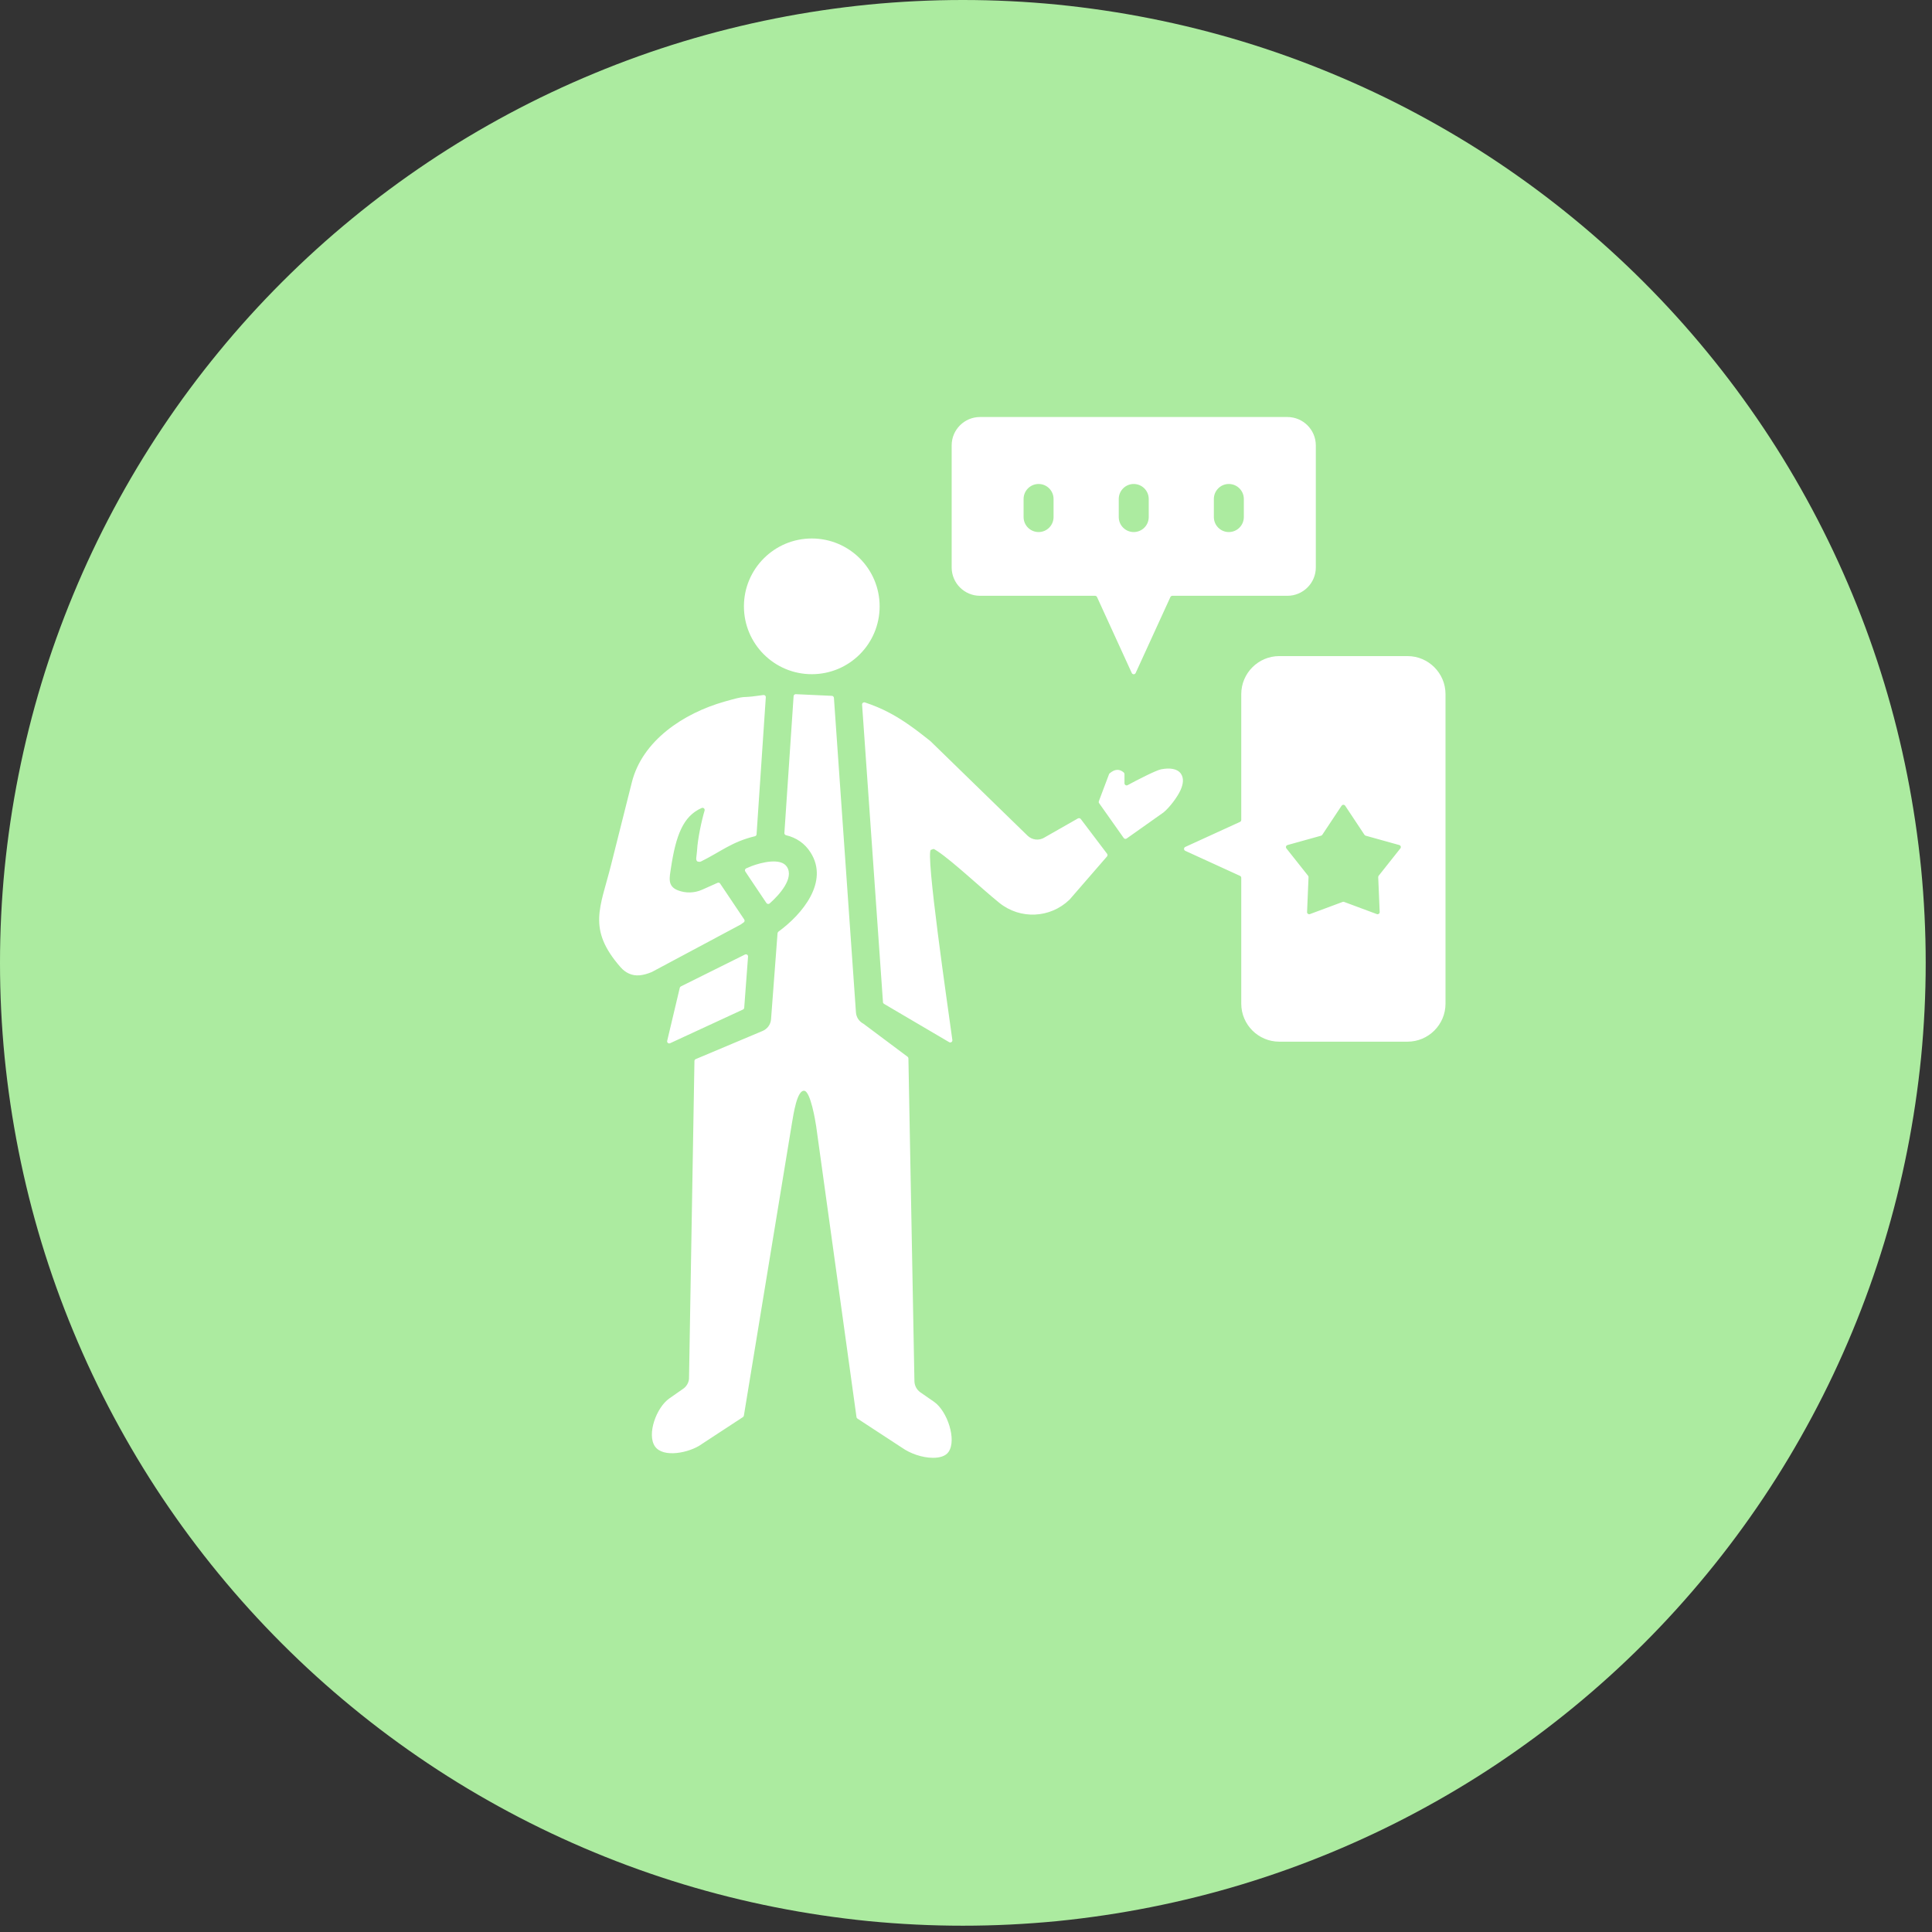 <svg xmlns="http://www.w3.org/2000/svg" xmlns:xlink="http://www.w3.org/1999/xlink" width="144" zoomAndPan="magnify" viewBox="0 0 108 108" height="144" preserveAspectRatio="xMidYMid meet" version="1.2"><rect x="0" y="0" width="108" height="108" fill="#333333" stroke="none"/><defs><clipPath id="1944d679a3"><path d="M 33 23.281 L 80.812 23.281 L 80.812 81.781 L 33 81.781 Z M 33 23.281 "/></clipPath></defs><g id="65b2ce3431"><path style=" stroke:none;fill-rule:nonzero;fill:#aceba0;fill-opacity:1;" d="M 107.648 53.824 C 107.648 55.586 107.562 57.344 107.391 59.102 C 107.215 60.855 106.957 62.598 106.613 64.324 C 106.27 66.055 105.844 67.762 105.332 69.449 C 104.82 71.137 104.227 72.793 103.551 74.422 C 102.875 76.051 102.125 77.641 101.293 79.195 C 100.461 80.75 99.559 82.262 98.578 83.727 C 97.598 85.191 96.551 86.605 95.43 87.969 C 94.312 89.332 93.129 90.637 91.883 91.883 C 90.637 93.129 89.332 94.312 87.969 95.43 C 86.605 96.551 85.191 97.598 83.727 98.578 C 82.262 99.559 80.75 100.461 79.195 101.293 C 77.641 102.125 76.051 102.875 74.422 103.551 C 72.793 104.227 71.137 104.82 69.449 105.332 C 67.762 105.844 66.055 106.27 64.324 106.613 C 62.598 106.957 60.855 107.215 59.102 107.391 C 57.344 107.562 55.586 107.648 53.824 107.648 C 52.062 107.648 50.305 107.562 48.547 107.391 C 46.793 107.215 45.051 106.957 43.324 106.613 C 41.594 106.27 39.887 105.844 38.199 105.332 C 36.512 104.82 34.855 104.227 33.227 103.551 C 31.598 102.875 30.008 102.125 28.453 101.293 C 26.898 100.461 25.387 99.559 23.922 98.578 C 22.457 97.598 21.043 96.551 19.68 95.43 C 18.316 94.312 17.012 93.129 15.766 91.883 C 14.52 90.637 13.336 89.332 12.219 87.969 C 11.098 86.605 10.051 85.191 9.07 83.727 C 8.09 82.262 7.188 80.75 6.355 79.195 C 5.523 77.641 4.773 76.051 4.098 74.422 C 3.422 72.793 2.828 71.137 2.316 69.449 C 1.805 67.762 1.379 66.055 1.035 64.324 C 0.691 62.598 0.434 60.855 0.258 59.102 C 0.086 57.344 0 55.586 0 53.824 C 0 52.062 0.086 50.305 0.258 48.547 C 0.434 46.793 0.691 45.051 1.035 43.324 C 1.379 41.594 1.805 39.887 2.316 38.199 C 2.828 36.512 3.422 34.855 4.098 33.227 C 4.773 31.598 5.523 30.008 6.355 28.453 C 7.188 26.898 8.09 25.387 9.07 23.922 C 10.051 22.457 11.098 21.043 12.219 19.68 C 13.336 18.316 14.52 17.012 15.766 15.766 C 17.012 14.52 18.316 13.336 19.68 12.219 C 21.043 11.098 22.457 10.051 23.922 9.07 C 25.387 8.09 26.898 7.188 28.453 6.355 C 30.008 5.523 31.598 4.773 33.227 4.098 C 34.855 3.422 36.512 2.828 38.199 2.316 C 39.887 1.805 41.594 1.379 43.324 1.035 C 45.051 0.691 46.793 0.434 48.547 0.258 C 50.305 0.086 52.062 0 53.824 0 C 55.586 0 57.344 0.086 59.102 0.258 C 60.855 0.434 62.598 0.691 64.324 1.035 C 66.055 1.379 67.762 1.805 69.449 2.316 C 71.137 2.828 72.793 3.422 74.422 4.098 C 76.051 4.773 77.641 5.523 79.195 6.355 C 80.75 7.188 82.262 8.09 83.727 9.07 C 85.191 10.051 86.605 11.098 87.969 12.219 C 89.332 13.336 90.637 14.52 91.883 15.766 C 93.129 17.012 94.312 18.316 95.43 19.68 C 96.551 21.043 97.598 22.457 98.578 23.922 C 99.559 25.387 100.461 26.898 101.293 28.453 C 102.125 30.008 102.875 31.598 103.551 33.227 C 104.227 34.855 104.82 36.512 105.332 38.199 C 105.844 39.887 106.27 41.594 106.613 43.324 C 106.957 45.051 107.215 46.793 107.391 48.547 C 107.562 50.305 107.648 52.062 107.648 53.824 Z M 107.648 53.824 "/><g clip-rule="nonzero" clip-path="url(#1944d679a3)"><path style=" stroke:none;fill-rule:evenodd;fill:#ffffff;fill-opacity:1;" d="M 45.379 30.102 C 47.477 30.102 49.172 31.801 49.172 33.895 C 49.172 35.992 47.477 37.688 45.379 37.688 C 43.285 37.688 41.586 35.992 41.586 33.895 C 41.586 31.801 43.285 30.102 45.379 30.102 Z M 61.441 44.898 L 62.816 46.844 C 62.855 46.898 62.93 46.91 62.984 46.871 L 65.043 45.414 C 65.043 45.414 65.047 45.414 65.047 45.41 C 65.371 45.148 65.809 44.566 65.98 44.195 C 66.152 43.824 66.188 43.5 66.008 43.242 C 65.801 42.961 65.387 42.914 64.91 43.004 C 64.621 43.059 63.551 43.609 63.035 43.891 C 62.996 43.91 62.953 43.91 62.918 43.887 C 62.879 43.863 62.859 43.828 62.859 43.785 L 62.859 43.273 C 62.859 43.238 62.844 43.207 62.82 43.184 C 62.586 42.977 62.324 42.98 62.031 43.23 C 62.016 43.242 62.004 43.258 61.996 43.277 L 61.426 44.789 C 61.414 44.828 61.418 44.867 61.441 44.898 Z M 42.105 49.379 L 42.844 50.48 C 42.863 50.508 42.895 50.527 42.93 50.531 C 42.965 50.535 42.996 50.527 43.023 50.504 C 43.547 50.043 44.41 49.098 43.988 48.453 C 43.645 47.93 42.543 48.219 42.039 48.406 C 41.93 48.449 41.82 48.496 41.711 48.543 C 41.68 48.559 41.656 48.586 41.648 48.617 C 41.637 48.652 41.645 48.688 41.664 48.719 Z M 41.602 56.336 L 41.816 53.477 C 41.82 53.434 41.801 53.395 41.766 53.367 C 41.727 53.344 41.684 53.34 41.645 53.359 L 38.062 55.141 C 38.031 55.156 38.008 55.184 38 55.219 L 37.297 58.18 C 37.285 58.227 37.301 58.27 37.336 58.301 C 37.375 58.332 37.422 58.336 37.461 58.316 L 41.531 56.434 C 41.57 56.418 41.598 56.379 41.602 56.336 Z M 48.301 40.953 L 48.191 39.391 C 48.188 39.348 48.203 39.312 48.238 39.285 C 48.27 39.262 48.309 39.254 48.348 39.266 C 48.84 39.43 49.289 39.617 49.734 39.855 C 50.473 40.246 51.168 40.754 52.008 41.426 C 52.012 41.43 52.016 41.43 52.016 41.434 L 57.441 46.715 C 57.691 46.957 58.082 47.008 58.391 46.816 C 58.391 46.816 58.391 46.816 58.395 46.812 L 60.258 45.75 C 60.312 45.723 60.375 45.734 60.414 45.781 L 61.887 47.727 C 61.922 47.77 61.918 47.832 61.883 47.875 L 59.793 50.285 C 59.793 50.285 59.789 50.289 59.785 50.293 C 59.242 50.816 58.555 51.094 57.855 51.125 C 57.152 51.156 56.438 50.938 55.852 50.461 C 54.875 49.672 53.266 48.152 52.406 47.582 C 52.121 47.391 52.207 47.473 52.043 47.504 C 51.707 47.559 52.996 56.355 53.238 58.141 C 53.242 58.188 53.223 58.23 53.184 58.254 C 53.145 58.281 53.098 58.281 53.059 58.258 L 49.418 56.117 C 49.383 56.094 49.359 56.062 49.359 56.023 Z M 44.363 38.914 C 44.367 38.852 44.422 38.801 44.488 38.805 L 46.504 38.898 C 46.562 38.902 46.613 38.949 46.617 39.012 L 47.848 56.594 C 47.867 56.871 48.031 57.105 48.266 57.227 C 48.27 57.23 48.273 57.234 48.281 57.238 L 50.73 59.07 C 50.762 59.09 50.777 59.125 50.781 59.16 L 51.117 77.215 C 51.125 77.453 51.238 77.684 51.449 77.832 L 52.215 78.363 C 52.957 78.879 53.492 80.492 53.023 81.164 C 52.859 81.402 52.523 81.496 52.145 81.492 C 51.551 81.488 50.895 81.258 50.43 80.934 L 47.934 79.301 C 47.902 79.281 47.883 79.254 47.879 79.219 L 45.625 62.961 C 45.578 62.641 45.309 61.035 44.969 60.977 C 44.551 60.902 44.352 62.328 44.277 62.746 L 41.582 79.141 C 41.574 79.172 41.559 79.199 41.527 79.219 L 39.219 80.73 L 39.219 80.734 L 39.207 80.742 C 38.52 81.219 37.07 81.512 36.613 80.855 C 36.148 80.184 36.688 78.68 37.418 78.172 L 38.184 77.637 C 38.363 77.516 38.492 77.316 38.516 77.082 C 38.516 77.078 38.516 77.074 38.516 77.07 L 38.82 59.309 C 38.82 59.262 38.848 59.219 38.895 59.203 L 42.625 57.633 C 42.887 57.523 43.082 57.277 43.102 56.973 L 43.465 52.172 C 43.469 52.137 43.484 52.105 43.512 52.082 C 44.863 51.098 46.352 49.289 45.312 47.656 C 44.992 47.148 44.516 46.824 43.938 46.688 C 43.883 46.676 43.844 46.621 43.848 46.562 Z M 34.688 54.066 C 32.812 51.922 33.559 50.742 34.16 48.344 L 35.32 43.734 C 35.902 41.41 38.191 39.875 40.504 39.219 C 41.812 38.844 41.379 39.035 42.332 38.898 C 42.453 38.883 42.57 38.867 42.676 38.852 C 42.711 38.848 42.746 38.859 42.773 38.883 C 42.801 38.91 42.812 38.941 42.809 38.98 L 42.293 46.637 C 42.289 46.691 42.254 46.734 42.203 46.746 C 40.91 47.055 40.289 47.613 39.195 48.152 C 39.191 48.156 39.191 48.156 39.188 48.156 C 39.129 48.184 39.062 48.18 39 48.16 C 38.855 48.102 38.949 47.852 38.965 47.551 C 39 46.883 39.227 45.844 39.387 45.312 C 39.398 45.266 39.387 45.219 39.352 45.188 C 39.316 45.156 39.266 45.148 39.223 45.168 C 38.18 45.621 37.781 46.719 37.508 48.512 C 37.426 49.059 37.297 49.539 37.895 49.77 C 38.32 49.934 38.809 49.934 39.262 49.73 L 40.109 49.352 C 40.164 49.328 40.227 49.344 40.258 49.395 L 41.602 51.398 C 41.641 51.453 41.625 51.523 41.574 51.562 L 41.398 51.684 C 41.395 51.688 41.391 51.688 41.387 51.691 L 36.445 54.332 C 36.441 54.336 36.441 54.336 36.438 54.336 C 36.188 54.441 35.961 54.5 35.758 54.52 C 35.312 54.559 34.961 54.375 34.688 54.066 Z M 54.781 23.312 L 71.969 23.312 C 72.84 23.312 73.555 24.023 73.555 24.895 L 73.555 31.723 C 73.555 32.594 72.84 33.305 71.969 33.305 L 65.535 33.305 C 65.488 33.305 65.449 33.332 65.426 33.375 L 63.484 37.621 C 63.465 37.664 63.422 37.691 63.375 37.691 C 63.328 37.691 63.289 37.664 63.266 37.621 L 61.324 33.375 C 61.305 33.332 61.262 33.305 61.215 33.305 L 54.781 33.305 C 53.91 33.305 53.199 32.594 53.199 31.723 L 53.199 24.895 C 53.199 24.023 53.91 23.312 54.781 23.312 Z M 67.855 27.895 L 67.855 28.902 C 67.855 29.367 68.23 29.742 68.691 29.742 C 69.156 29.742 69.531 29.367 69.531 28.902 L 69.531 27.895 C 69.531 27.43 69.156 27.055 68.691 27.055 C 68.23 27.055 67.855 27.43 67.855 27.895 Z M 57.219 27.895 L 57.219 28.902 C 57.219 29.367 57.594 29.742 58.059 29.742 C 58.52 29.742 58.895 29.367 58.895 28.902 L 58.895 27.895 C 58.895 27.43 58.52 27.055 58.059 27.055 C 57.594 27.055 57.219 27.43 57.219 27.895 Z M 62.539 27.895 L 62.539 28.902 C 62.539 29.367 62.914 29.742 63.375 29.742 C 63.84 29.742 64.215 29.367 64.215 28.902 L 64.215 27.895 C 64.215 27.43 63.84 27.055 63.375 27.055 C 62.914 27.055 62.539 27.43 62.539 27.895 Z M 71.512 36.676 C 70.34 36.676 69.387 37.633 69.387 38.801 L 69.387 45.836 C 69.387 45.883 69.359 45.926 69.316 45.945 L 66.258 47.344 C 66.215 47.363 66.188 47.406 66.188 47.453 C 66.188 47.5 66.215 47.543 66.258 47.562 L 69.316 48.961 C 69.359 48.98 69.387 49.023 69.387 49.07 L 69.387 56.105 C 69.387 57.277 70.34 58.23 71.512 58.23 L 78.68 58.23 C 79.852 58.23 80.805 57.277 80.805 56.105 L 80.805 38.801 C 80.805 37.633 79.852 36.676 78.68 36.676 Z M 75.195 45.039 L 76.273 46.664 C 76.289 46.688 76.312 46.703 76.34 46.715 L 78.219 47.238 C 78.258 47.25 78.289 47.277 78.301 47.316 C 78.312 47.355 78.305 47.395 78.281 47.426 L 77.07 48.953 C 77.051 48.977 77.043 49.004 77.043 49.031 L 77.125 50.98 C 77.129 51.023 77.109 51.059 77.078 51.082 C 77.043 51.105 77.004 51.113 76.965 51.098 L 75.137 50.418 C 75.109 50.406 75.082 50.406 75.055 50.418 L 73.227 51.098 C 73.188 51.113 73.148 51.105 73.113 51.082 C 73.082 51.059 73.062 51.023 73.066 50.98 L 73.148 49.031 C 73.148 49.004 73.141 48.977 73.121 48.953 L 71.91 47.426 C 71.887 47.395 71.879 47.355 71.891 47.316 C 71.902 47.277 71.934 47.25 71.973 47.238 L 73.852 46.715 C 73.879 46.703 73.902 46.688 73.918 46.664 L 74.996 45.039 C 75.02 45.008 75.055 44.988 75.094 44.988 C 75.137 44.988 75.172 45.008 75.195 45.039 Z M 75.195 45.039 "/></g></g></svg>